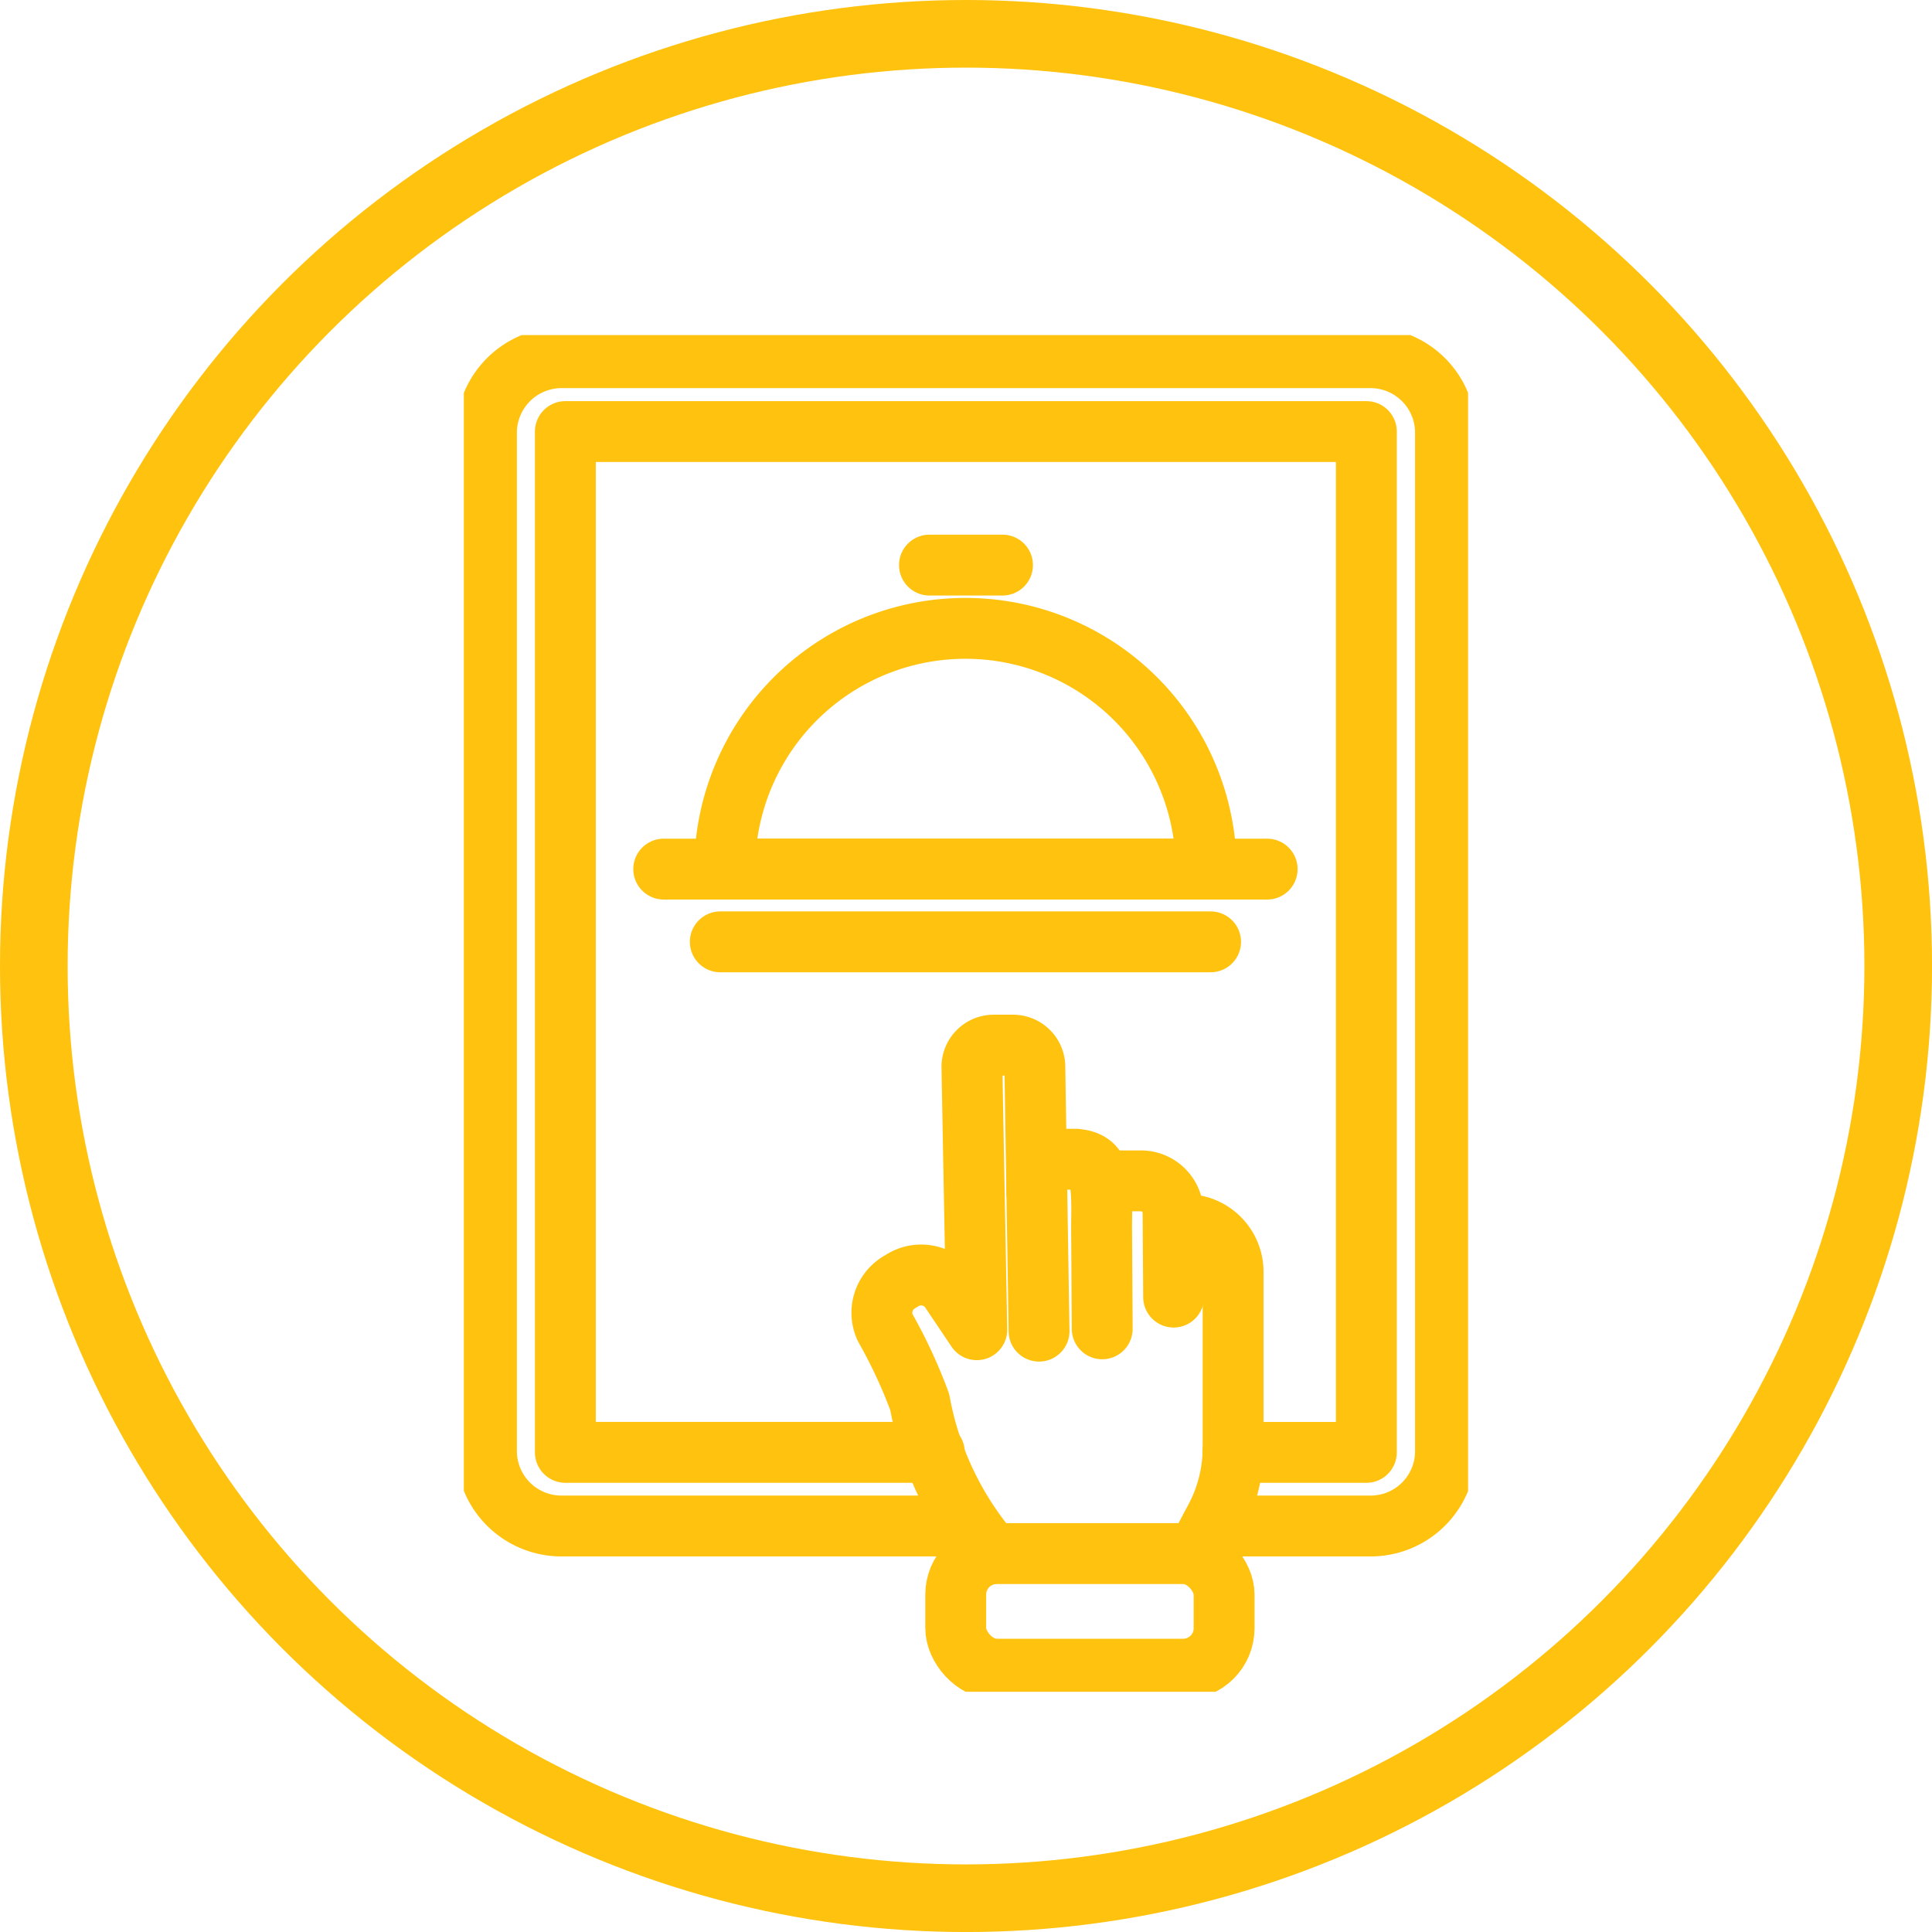 <svg xmlns="http://www.w3.org/2000/svg" xmlns:xlink="http://www.w3.org/1999/xlink" width="57.137" height="57.137" viewBox="0 0 57.137 57.137">
  <defs>
    <clipPath id="clip-path">
      <rect id="Rectangle_505" data-name="Rectangle 505" width="29.699" height="40.122" fill="none" stroke="#ffc20e" stroke-width="1.8"/>
    </clipPath>
  </defs>
  <g id="Group_1237" data-name="Group 1237" transform="translate(-464.645 -1631.406)">
    <g id="Ellipse_185" data-name="Ellipse 185" transform="translate(464.645 1631.406)" fill="none" stroke="#ffc20e" stroke-width="2">
      <circle cx="28.569" cy="28.569" r="28.569" stroke="none"/>
      <circle cx="28.569" cy="28.569" r="27.569" fill="none"/>
    </g>
    <g id="Group_1220" data-name="Group 1220" transform="translate(478.363 1641.316)">
      <g id="Group_1219" data-name="Group 1219" transform="translate(0 0)" clip-path="url(#clip-path)">
        <rect id="Rectangle_504" data-name="Rectangle 504" width="7.937" height="3.418" rx="1.212" transform="translate(14.547 36.036)" fill="none" stroke="#ffc20e" stroke-linecap="round" stroke-linejoin="round" stroke-width="1.8"/>
        <path id="Path_1349" data-name="Path 1349" d="M21.769,46.494a9.545,9.545,0,0,1-2.13-4.484,15.1,15.1,0,0,0-1.022-2.2,1.047,1.047,0,0,1,.409-1.337l.115-.069a1.047,1.047,0,0,1,1.41.313l.776,1.155-.144-7.754a.644.644,0,0,1,.643-.662H22.4a.644.644,0,0,1,.643.611l.125,7.847" transform="translate(-6.157 -10.457)" fill="none" stroke="#ffc20e" stroke-linecap="round" stroke-linejoin="round" stroke-width="1.8"/>
        <path id="Path_1350" data-name="Path 1350" d="M27.319,41.528,27.3,38.487c.027-1.421-.021-1.9-.749-1.975H26.1c-.31,0-.766.278-.714.993" transform="translate(-8.44 -12.139)" fill="none" stroke="#ffc20e" stroke-linecap="round" stroke-linejoin="round" stroke-width="1.8"/>
        <path id="Path_1351" data-name="Path 1351" d="M30.361,40.909l-.017-2.527a.95.95,0,0,0-.949-.91H28.181" transform="translate(-9.37 -12.459)" fill="none" stroke="#ffc20e" stroke-linecap="round" stroke-linejoin="round" stroke-width="1.8"/>
        <path id="Path_1352" data-name="Path 1352" d="M32.131,49.139l.547-1.027A4.477,4.477,0,0,0,33.206,46V40.8a1.4,1.4,0,0,0-1.394-1.394h-.364" transform="translate(-10.456 -13.102)" fill="none" stroke="#ffc20e" stroke-linecap="round" stroke-linejoin="round" stroke-width="1.8"/>
        <path id="Path_1353" data-name="Path 1353" d="M15.307,35.552H3.221A2.219,2.219,0,0,1,1,33.337V3.221A2.224,2.224,0,0,1,3.221,1H27.148a2.219,2.219,0,0,1,2.215,2.221V33.337a2.213,2.213,0,0,1-2.215,2.215h-4.7" transform="translate(-0.332 -0.332)" fill="none" stroke="#ffc20e" stroke-linecap="round" stroke-linejoin="round" stroke-width="1.8"/>
        <path id="Path_1354" data-name="Path 1354" d="M15.412,34.462H4.5V4.273H28.189v30.19H24.24" transform="translate(-1.498 -1.42)" fill="none" stroke="#ffc20e" stroke-linecap="round" stroke-linejoin="round" stroke-width="1.8"/>
        <path id="Path_1355" data-name="Path 1355" d="M11.556,20.113a7.12,7.12,0,0,1,14.24,0Z" transform="translate(-3.842 -4.32)" fill="none" stroke="#ffc20e" stroke-linecap="round" stroke-linejoin="round" stroke-width="1.8"/>
        <line id="Line_406" data-name="Line 406" x2="17.846" transform="translate(5.911 15.793)" fill="none" stroke="#ffc20e" stroke-linecap="round" stroke-linejoin="round" stroke-width="1.8"/>
        <line id="Line_407" data-name="Line 407" x2="2.16" transform="translate(13.77 6.802)" fill="none" stroke="#ffc20e" stroke-linecap="round" stroke-linejoin="round" stroke-width="1.8"/>
        <line id="Line_408" data-name="Line 408" x2="14.5" transform="translate(7.584 17.944)" fill="none" stroke="#ffc20e" stroke-linecap="round" stroke-linejoin="round" stroke-width="1.8"/>
      </g>
    </g>
  </g>
</svg>
